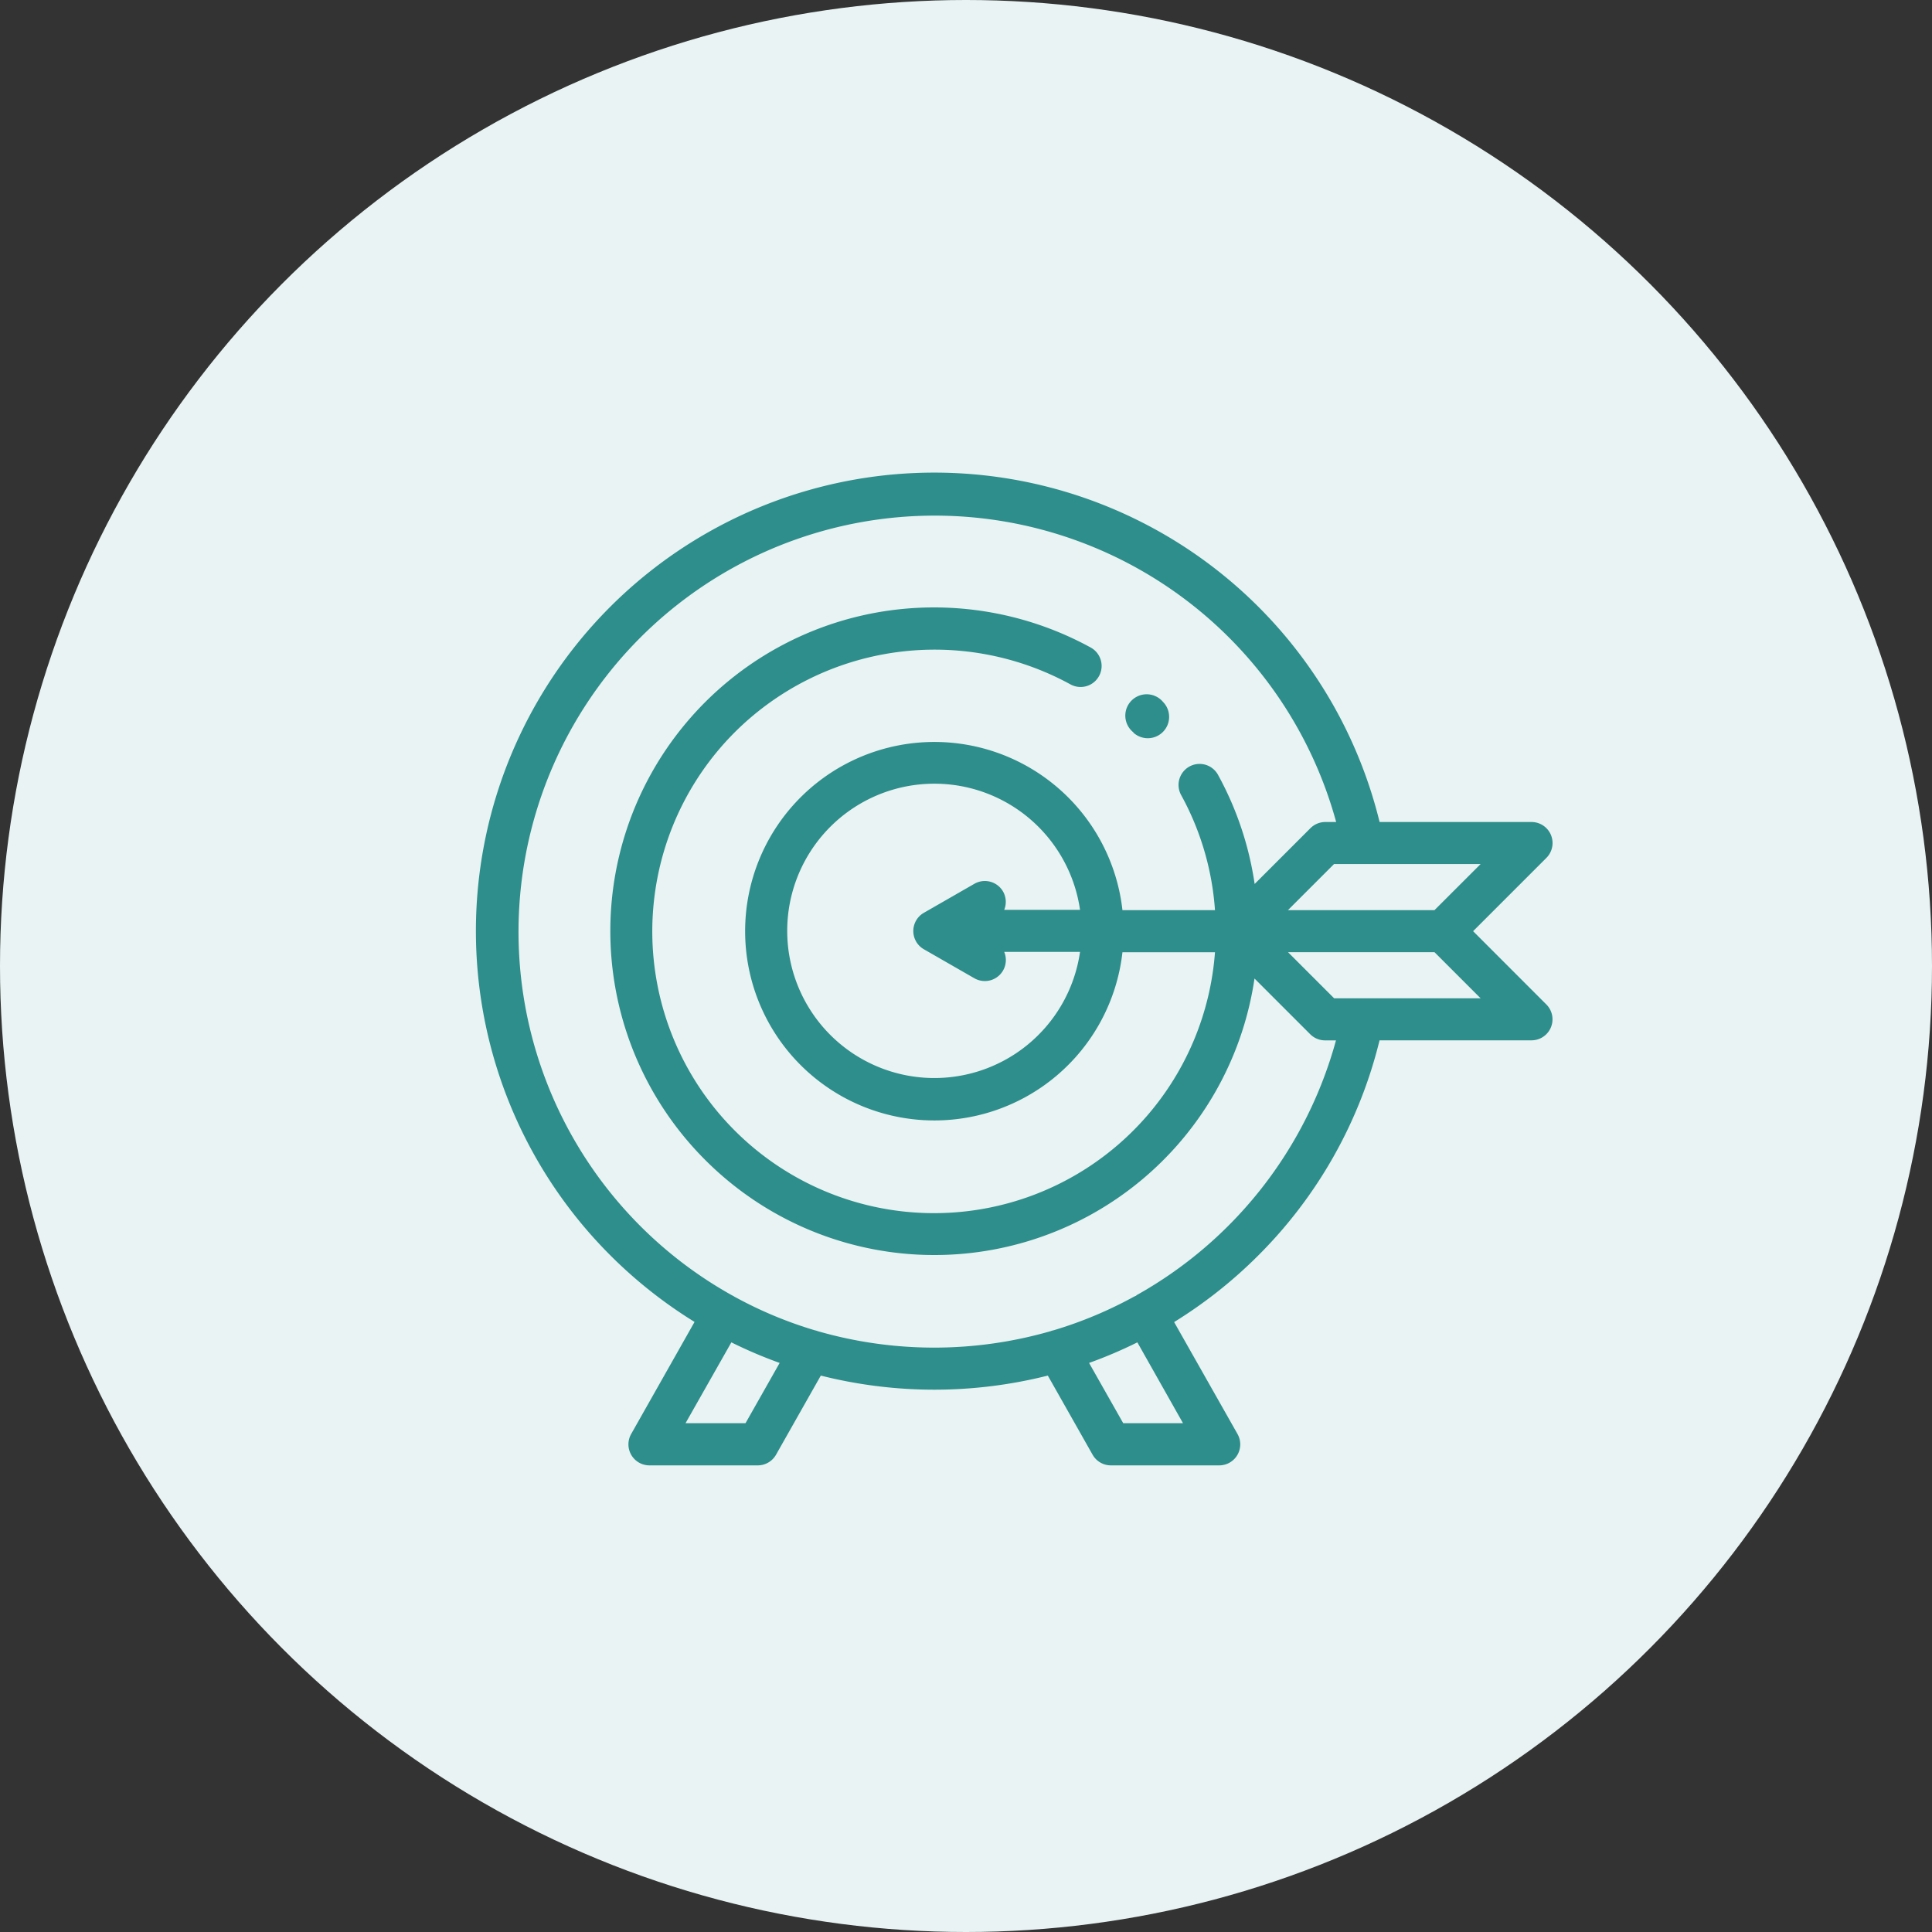 <svg xmlns="http://www.w3.org/2000/svg" width="40" height="40" viewBox="0 0 40 40">
  <rect x="0" y="0" width="40" height="40" fill="#333333" stroke="none"/>
  <g id="Purposeful" transform="translate(-983 -5094)">
    <circle id="Ellipse_156" data-name="Ellipse 156" cx="20" cy="20" r="20" transform="translate(983 5094)" fill="#e9f3f3"/>
    <g id="target_10_" data-name="target (10)" transform="translate(992.855 5103.789)">
      <path id="Path_445" data-name="Path 445" d="M24,8.94a.442.442,0,0,0,.624-.625l-.006-.006A.442.442,0,1,0,24,8.934Z" transform="translate(-10.39 -3.561)" fill="#2d8e8b"/>
      <path id="Path_446" data-name="Path 446" d="M20.644,9.49l1.517-1.517a.435.435,0,0,0-.308-.743H18.708A9.491,9.491,0,1,0,2.78,16.2a9.56,9.56,0,0,0,1.745,1.38L3.213,19.9a.435.435,0,0,0,.379.65H5.833a.435.435,0,0,0,.379-.221l.927-1.638a9.606,9.606,0,0,0,4.7,0l.927,1.638a.435.435,0,0,0,.379.221h2.242a.435.435,0,0,0,.379-.65l-1.312-2.317A9.564,9.564,0,0,0,16.2,16.2a9.458,9.458,0,0,0,2.507-4.45h3.145a.435.435,0,0,0,.308-.743Zm-.8-.435H16.81l.955-.955H20.8ZM4.338,19.677H5.58l.707-1.248a9.362,9.362,0,0,1-1-.426Zm10.3,0H13.4l-.707-1.248a9.366,9.366,0,0,0,1-.426Zm-.966-2.648a8.657,8.657,0,0,0,4.133-5.278h-.225a.436.436,0,0,1-.308-.127l-1.154-1.154A6.7,6.7,0,0,1,4.75,14.231,6.7,6.7,0,0,1,8.594,2.846a6.752,6.752,0,0,1,4.134.772.435.435,0,1,1-.421.762,5.86,5.86,0,0,0-6.943.985A5.833,5.833,0,1,0,15.3,9.926H13.384a3.918,3.918,0,1,1,0-.871H15.3a5.781,5.781,0,0,0-.7-2.382.435.435,0,1,1,.762-.421,6.708,6.708,0,0,1,.759,2.261l1.155-1.155a.435.435,0,0,1,.308-.128h.225A8.617,8.617,0,1,0,5.3,17.029l.026.013.015.01a8.5,8.5,0,0,0,1.669.7.433.433,0,0,1,.068.02,8.7,8.7,0,0,0,4.817,0,.428.428,0,0,1,.068-.02,8.505,8.505,0,0,0,1.669-.7l.006,0h0l.009-.006.01-.005.01,0ZM10.912,8.669a.435.435,0,0,0-.595-.159l-1.045.6a.435.435,0,0,0,0,.754l1.045.6a.435.435,0,0,0,.619-.545h1.57a3.047,3.047,0,1,1,0-.871h-1.57A.434.434,0,0,0,10.912,8.669Zm5.9,1.256.955.955H20.8l-.955-.955Z" fill="#2d8e8b" fill-rule="evenodd"/>
    </g>
  </g>
</svg>
